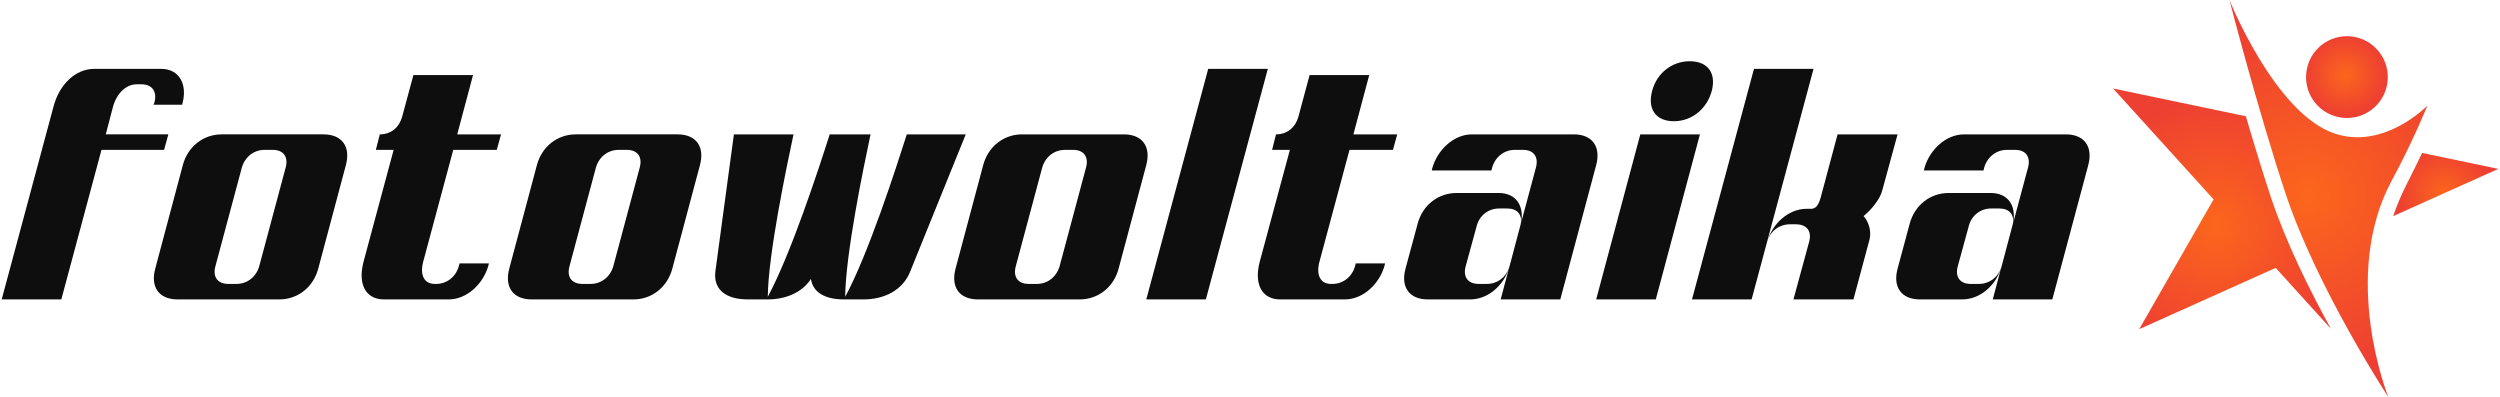 <?xml version="1.0" encoding="UTF-8"?>
<!DOCTYPE svg PUBLIC "-//W3C//DTD SVG 1.1//EN" "http://www.w3.org/Graphics/SVG/1.1/DTD/svg11.dtd">
<!-- Creator: CorelDRAW -->
<svg xmlns="http://www.w3.org/2000/svg" xml:space="preserve" width="403px" height="64px" version="1.1" shape-rendering="geometricPrecision" text-rendering="geometricPrecision" image-rendering="optimizeQuality" fill-rule="evenodd" clip-rule="evenodd"
viewBox="0 0 402.83 64.06"
 xmlns:xlink="http://www.w3.org/1999/xlink"
 xmlns:xodm="http://www.corel.com/coreldraw/odm/2003">
 <defs>
    <radialGradient id="id0" gradientUnits="userSpaceOnUse" gradientTransform="matrix(-0.878 -0.184 -0.184 0.878 705 72)" cx="372.23" cy="32.03" r="32.03" fx="372.23" fy="32.03">
     <stop offset="0" stop-opacity="1" stop-color="#FC661C"/>
     <stop offset="1" stop-opacity="1" stop-color="#ED3F32"/>
    </radialGradient>
    <radialGradient id="id1" gradientUnits="userSpaceOnUse" gradientTransform="matrix(-1.165 -0.244 -0.244 1.165 822 90)" cx="378.41" cy="12.44" r="5.54" fx="378.41" fy="12.44">
     <stop offset="0" stop-opacity="1" stop-color="#FC661C"/>
     <stop offset="1" stop-opacity="1" stop-color="#ED3F32"/>
    </radialGradient>
    <radialGradient id="id2" gradientUnits="userSpaceOnUse" gradientTransform="matrix(-1.089 -0.228 -0.228 1.089 755 78)" cx="357.55" cy="36.8" r="19.03" fx="357.55" fy="36.8">
     <stop offset="0" stop-opacity="1" stop-color="#FC661C"/>
     <stop offset="1" stop-opacity="1" stop-color="#ED3F32"/>
    </radialGradient>
    <radialGradient id="id3" gradientUnits="userSpaceOnUse" gradientTransform="matrix(-0.868 -0.182 -0.182 0.868 742 76)" cx="394.35" cy="31.1" r="8.48" fx="394.35" fy="31.1">
     <stop offset="0" stop-opacity="1" stop-color="#FC661C"/>
     <stop offset="1" stop-opacity="1" stop-color="#ED3F32"/>
    </radialGradient>
 </defs>
 <g id="Warstwa_x0020_1">
  <g id="_2118402240496">
   <path fill="#0E0E0E" fill-rule="nonzero" d="M0 48.31l9.62 0 6.48 -24.13 10.1 0 0.69 -2.5 -10.1 0 1.17 -4.46c0.59,-2.13 2.08,-3.62 3.83,-3.62 0,0 0.74,0 0.74,0 1.76,0 2.55,1.17 2.13,2.87l-0.16 0.43 4.62 0 0.06 -0.27c0.79,-2.97 -0.48,-5.52 -3.46,-5.52l-10.79 0c-2.97,0 -5.63,2.44 -6.59,6.16l-8.34 31.04zm24.77 -4.95c-0.8,2.98 0.63,4.95 3.61,4.95l16.42 0c2.98,0 5.47,-1.97 6.27,-4.95l4.47 -16.74c0.79,-2.97 -0.64,-4.94 -3.62,-4.94l-16.42 0c-2.98,0 -5.47,1.97 -6.27,4.94l-4.46 16.74zm9.72 -0.43l4.25 -15.87c0.48,-1.71 1.92,-2.88 3.67,-2.88l1.33 0c1.75,0 2.55,1.17 2.07,2.88l-4.25 15.87c-0.48,1.71 -1.91,2.88 -3.67,2.88l-1.33 0c-1.75,0 -2.55,-1.17 -2.07,-2.88zm31.94 -30.82l-1.81 6.7c-0.48,1.75 -1.8,2.87 -3.61,2.87l-0.64 2.5 2.87 0 -4.83 17.95c-1.01,3.73 0.31,6.18 3.29,6.18l10.42 0c2.97,0 5.63,-2.55 6.43,-5.54l0.05 -0.27 -4.73 0 -0.11 0.43c-0.47,1.71 -1.91,2.88 -3.66,2.88 0,0 -0.22,0 -0.22,0 -1.75,0 -2.44,-1.49 -1.86,-3.62l4.84 -18.01 7.02 0 0.69 -2.5 -7.07 0 2.55 -9.57 -9.62 0zm15.46 31.25c-0.79,2.98 0.64,4.95 3.62,4.95l16.42 0c2.98,0 5.47,-1.97 6.27,-4.95l4.47 -16.74c0.79,-2.97 -0.64,-4.94 -3.62,-4.94l-16.42 0c-2.98,0 -5.47,1.97 -6.27,4.94l-4.47 16.74zm9.73 -0.43l4.25 -15.87c0.48,-1.71 1.91,-2.88 3.67,-2.88l1.33 0c1.75,0 2.55,1.17 2.07,2.88l-4.25 15.87c-0.48,1.71 -1.91,2.88 -3.67,2.88l-1.33 0c-1.75,0 -2.55,-1.17 -2.07,-2.88zm36.14 -21.25l-9.62 0 -2.98 22.05c-0.42,3.19 1.97,4.58 5.21,4.58 -1.59,0 13.18,0 3.24,0 2.71,0 5.48,-1.01 6.96,-3.3 0.32,2.29 2.5,3.3 5.27,3.3 -10,0 4.83,0 3.24,0 3.19,0 6.32,-1.39 7.54,-4.58l8.93 -22.05 -9.51 0c-1.75,5.49 -6.22,19.34 -9.94,26.2 0.05,-6.81 2.92,-20.71 4.09,-26.2l-6.59 0c-1.75,5.49 -6.27,19.34 -9.99,26.2 0.06,-6.81 2.98,-20.71 4.15,-26.2zm26.14 21.68c-0.79,2.98 0.64,4.95 3.62,4.95l16.42 0c2.98,0 5.47,-1.97 6.27,-4.95l4.47 -16.74c0.79,-2.97 -0.64,-4.94 -3.62,-4.94l-16.42 0c-2.98,0 -5.47,1.97 -6.27,4.94l-4.47 16.74zm9.73 -0.43l4.25 -15.87c0.48,-1.71 1.91,-2.88 3.67,-2.88l1.33 0c1.75,0 2.55,1.17 2.07,2.88l-4.25 15.87c-0.48,1.71 -1.91,2.88 -3.67,2.88l-1.33 0c-1.75,0 -2.55,-1.17 -2.07,-2.88zm21.05 5.38l9.61 0 10 -37.2 -9.62 0 -9.99 37.2zm26.35 -36.2l-1.8 6.7c-0.48,1.75 -1.81,2.87 -3.62,2.87l-0.63 2.5 2.87 0 -4.84 17.95c-1.01,3.73 0.32,6.18 3.29,6.18l10.42 0c2.98,0 5.63,-2.55 6.43,-5.54l0.05 -0.27 -4.73 0 -0.1 0.43c-0.48,1.71 -1.91,2.88 -3.67,2.88 0,0 -0.21,0 -0.21,0 -1.75,0 -2.45,-1.49 -1.86,-3.62l4.84 -18.01 7.01 0 0.69 -2.5 -7.07 0 2.55 -9.57 -9.62 0zm40.45 36.2l5.79 -21.67c0.8,-2.99 -0.64,-4.96 -3.61,-4.96l-16.43 0c-2.97,0 -5.63,2.55 -6.43,5.55l-0.05 0.27 9.62 0 0.11 -0.43c0.47,-1.71 1.91,-2.89 3.66,-2.89l1.33 0c1.76,0 2.55,1.18 2.07,2.89l-2.39 8.91c0.53,-2.77 -0.79,-4.84 -3.61,-4.84l-6.8 0c-2.98,0 -5.48,1.97 -6.27,4.94l-1.97 7.28c-0.8,2.98 0.64,4.95 3.61,4.95l6.81 0c2.87,0 5.36,-2.18 6.27,-5l-1.33 5 9.62 0zm-6.38 -12.17l-1.86 7.01c-0.53,1.6 -1.91,2.66 -3.61,2.66l-1.33 0c-1.76,0 -2.55,-1.17 -2.08,-2.87l1.76 -6.43c0.42,-1.7 1.86,-2.87 3.61,-2.87l1.33 0c1.6,0 2.45,0.95 2.18,2.5zm21.2 -21.47c-0.79,2.92 0.59,4.89 3.51,4.89 2.87,0 5.32,-1.97 6.11,-4.89 0.75,-2.87 -0.63,-4.79 -3.56,-4.79 -2.87,0 -5.31,1.92 -6.06,4.79zm-9.03 33.64l9.62 0 7.12 -26.63 -9.62 0 -7.12 26.63zm15.46 0l9.62 0 9.99 -37.2 -9.61 0 -10 37.2zm21.05 -17.5c-0.43,1.71 -0.74,2.88 -1.86,2.88l-0.69 0c-2.98,0 -5.58,2.45 -6.38,5.37 0.43,-1.65 1.81,-2.82 3.62,-2.87l1 0c1.76,0 2.61,1.06 2.18,2.76l-2.55 9.36 9.68 0 2.6 -9.68c0.32,-1.32 -0.11,-2.81 -0.96,-3.77 1.44,-1.17 2.71,-2.87 3.03,-4.21l2.45 -8.97 -9.68 0 -2.44 9.13zm37.09 17.5l5.8 -21.67c0.79,-2.99 -0.64,-4.96 -3.62,-4.96l-16.42 0c-2.97,0 -5.63,2.55 -6.43,5.55l-0.05 0.27 9.62 0 0.1 -0.43c0.48,-1.71 1.92,-2.89 3.67,-2.89l1.33 0c1.75,0 2.55,1.18 2.07,2.89l-2.39 8.91c0.53,-2.77 -0.8,-4.84 -3.61,-4.84l-6.81 0c-2.97,0 -5.47,1.97 -6.27,4.94l-1.96 7.28c-0.8,2.98 0.63,4.95 3.61,4.95l6.8 0c2.87,0 5.37,-2.18 6.27,-5l-1.32 5 9.61 0zm-6.37 -12.17l-1.86 7.01c-0.53,1.6 -1.92,2.66 -3.62,2.66l-1.33 0c-1.75,0 -2.55,-1.17 -2.07,-2.87l1.76 -6.43c0.42,-1.7 1.86,-2.87 3.61,-2.87l1.33 0c1.59,0 2.44,0.95 2.18,2.5z"/>
   <path fill="url(#id0)" d="M391.39 17.04c0,0 -6.9,7.14 -14.89,4.53 -9.69,-3.16 -17.05,-21.57 -17.05,-21.57 0,0 4.59,17.78 9.06,31.25 5.1,15.33 16.57,32.81 16.57,32.81 0,0 -7.83,-19.42 0.59,-34.99 3.4,-6.28 5.72,-12.03 5.72,-12.03z"/>
   <path fill="url(#id1)" d="M371.95 11.09c-0.74,3.57 1.54,7.06 5.11,7.81 3.56,0.74 7.06,-1.54 7.8,-5.11 0.75,-3.56 -1.54,-7.06 -5.1,-7.81 -3.57,-0.74 -7.06,1.54 -7.81,5.11z"/>
   <path fill="url(#id2)" d="M340.68 14.28l21.42 4.48c1.27,4.34 2.66,8.91 4.04,13.07 2.43,7.29 6.29,15.07 9.68,21.22l-8.91 -9.83 -22.02 9.89 12 -20.94 -16.21 -17.89z"/>
   <path fill="url(#id3)" d="M388.01 29.79c0.92,-1.79 1.77,-3.54 2.53,-5.11l12.29 2.57 -16.96 7.62c0.57,-1.68 1.28,-3.37 2.14,-5.08z"/>
  </g>
 </g>
</svg>
